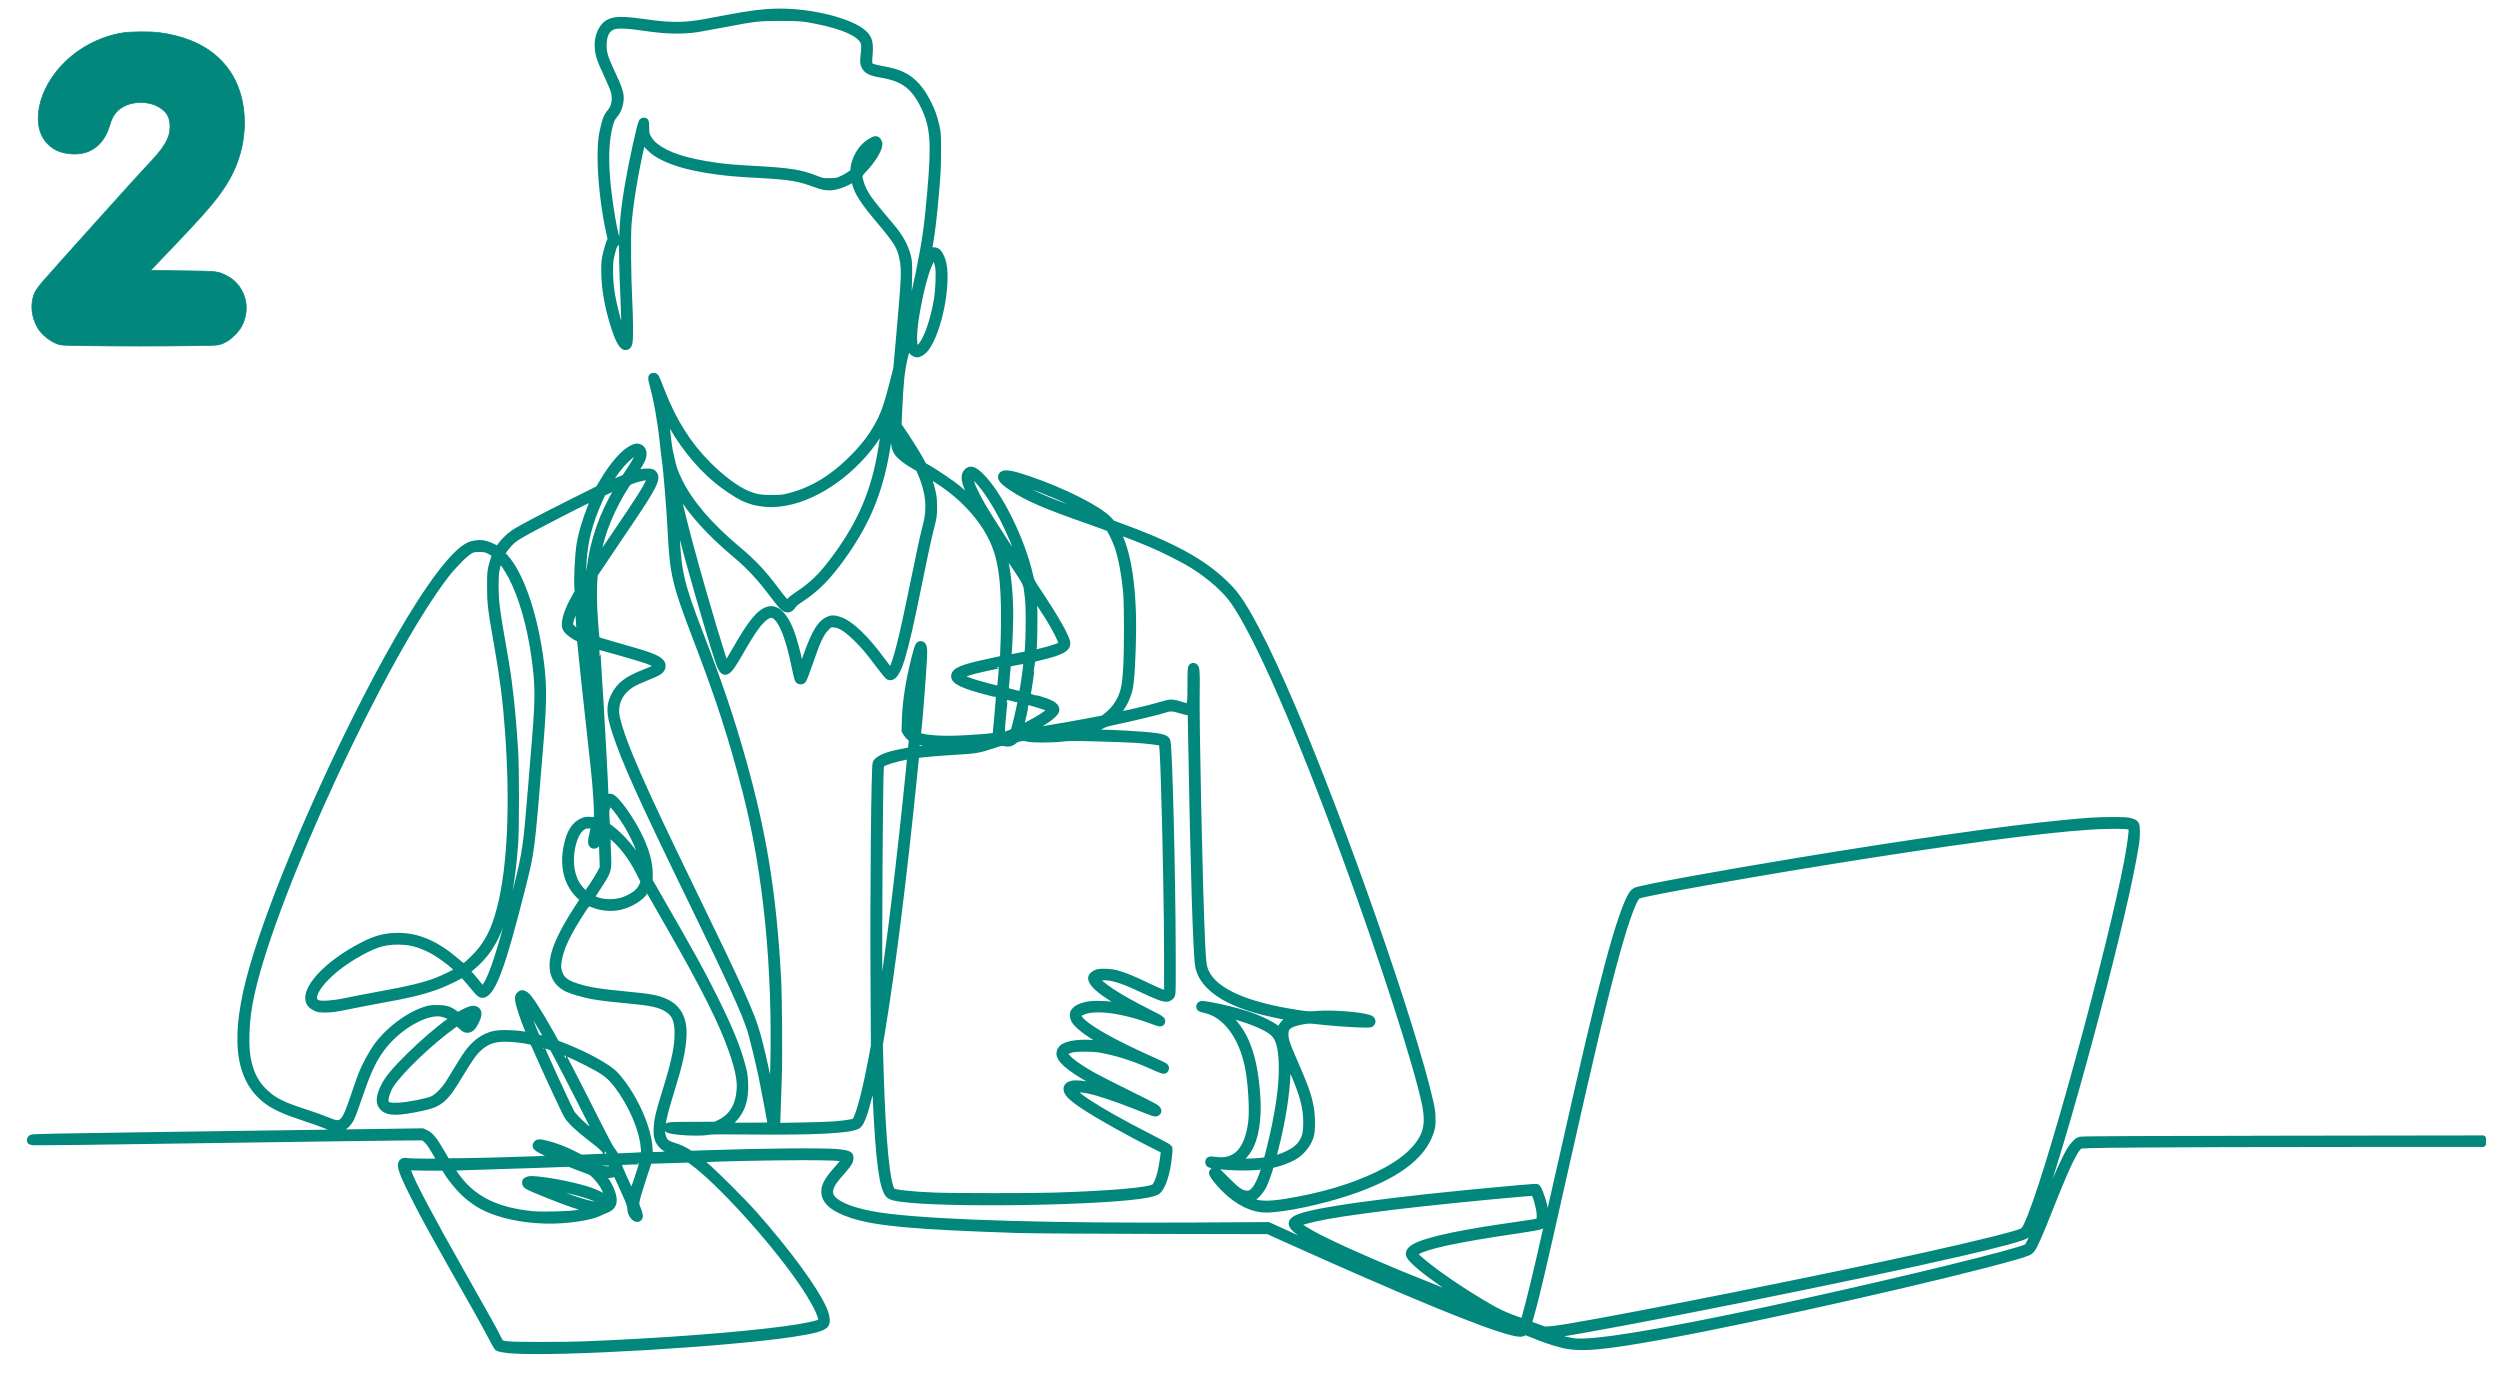 <svg xmlns:inkscape="http://www.inkscape.org/namespaces/inkscape" xmlns:sodipodi="http://sodipodi.sourceforge.net/DTD/sodipodi-0.dtd" xmlns="http://www.w3.org/2000/svg" xmlns:svg="http://www.w3.org/2000/svg" width="396.979mm" height="218.746mm" viewBox="0 0 396.979 218.746" id="svg1" inkscape:version="1.4 (86a8ad7, 2024-10-11)" sodipodi:docname="02_Nurseevaluation_Thick.svg"><defs id="defs1"><rect x="-677.056" y="169.875" width="613.506" height="476.628" id="rect1"></rect></defs><g inkscape:label="Layer 1" inkscape:groupmode="layer" id="layer1"><path style="fill:#01877c;fill-opacity:1;stroke:#01877c;stroke-width:1;stroke-linejoin:round;stroke-opacity:1;stroke-dasharray:none" d="m 81.336,214.416 c -1.235,-0.089 -2.125,-0.252 -2.354,-0.432 -0.086,-0.068 -0.519,-0.833 -0.964,-1.702 -0.444,-0.868 -1.496,-2.793 -2.338,-4.278 -6.865,-12.111 -8.29,-14.69 -9.996,-18.09 -1.219,-2.429 -1.786,-3.725 -1.949,-4.451 -0.188,-0.839 0.159,-1.25 0.908,-1.076 0.376,0.088 5.178,0.143 5.261,0.061 0.06,-0.06 -1.182,-2.21 -1.64,-2.84 -0.19,-0.261 -0.506,-0.597 -0.704,-0.748 l -0.359,-0.274 -2.474,0.01 c -1.361,0.006 -5.59,0.056 -9.4,0.111 -45.296,0.66 -50.286,0.719 -50.426,0.603 -0.215,-0.179 -0.175,-0.479 0.085,-0.638 0.188,-0.115 3.767,-0.189 19.989,-0.414 10.868,-0.151 24.791,-0.346 30.941,-0.433 l 11.181,-0.159 0.563,0.275 c 0.721,0.353 1.247,1.003 2.405,2.976 l 0.885,1.507 2.527,-0.018 c 3.078,-0.022 13.374,-0.33 14.292,-0.429 l 0.662,-0.071 -1.594,-0.773 c -1.731,-0.84 -1.953,-1.035 -1.67,-1.467 0.212,-0.324 0.563,-0.322 1.847,0.012 1.269,0.33 2.812,0.933 4.171,1.629 l 1.064,0.545 2.114,-0.092 c 1.163,-0.051 2.124,-0.094 2.136,-0.097 0.012,-0.002 -0.071,-0.222 -0.185,-0.488 -0.284,-0.666 -0.591,-0.964 -2.638,-2.555 -1.955,-1.52 -3.005,-2.515 -3.603,-3.417 -0.314,-0.473 -3.258,-6.812 -5.068,-10.911 -0.358,-0.811 -0.362,-0.815 -0.86,-0.942 -0.877,-0.223 -2.767,-0.433 -3.892,-0.431 -1.835,0.002 -2.966,0.4 -4.153,1.458 -0.811,0.723 -1.593,1.81 -2.96,4.113 -2.438,4.109 -3.236,4.808 -6.199,5.425 -3.786,0.789 -5.221,0.799 -6.06,0.041 -0.749,-0.676 -0.75,-1.66 -0.005,-3.247 0.644,-1.373 1.704,-2.661 4.243,-5.158 2.064,-2.029 4.546,-4.157 6.28,-5.384 0.267,-0.189 0.47,-0.393 0.45,-0.452 -0.068,-0.207 -1.144,-0.675 -1.803,-0.785 -2.51,-0.416 -6.973,2.205 -9.429,5.536 -1.369,1.857 -2.22,3.684 -3.57,7.665 -0.531,1.567 -1.112,3.125 -1.291,3.463 -0.446,0.843 -1.03,1.408 -1.627,1.576 -0.658,0.184 -1.071,0.108 -2.315,-0.428 -0.587,-0.253 -2.214,-0.834 -3.614,-1.29 -2.894,-0.943 -4.57,-1.699 -5.806,-2.621 -4.715,-3.518 -5.44,-10.226 -2.289,-21.179 3.797,-13.197 14.092,-36.435 23.098,-52.14 4.836,-8.431 8.85,-13.755 11.237,-14.902 0.599,-0.288 1.538,-0.422 2.255,-0.322 0.594,0.082 1.802,0.583 2.136,0.885 0.099,0.09 0.196,0.145 0.214,0.122 0.019,-0.023 0.183,-0.263 0.366,-0.534 0.459,-0.679 1.356,-1.568 2.145,-2.127 0.809,-0.573 4.466,-2.503 9.625,-5.081 l 3.87,-1.933 0.662,-1.117 c 1.584,-2.673 3.312,-4.654 4.614,-5.292 0.599,-0.293 0.743,-0.326 1.06,-0.246 0.814,0.206 1.023,1.132 0.493,2.181 -0.156,0.308 -0.49,0.894 -0.743,1.303 -0.253,0.408 -0.442,0.759 -0.421,0.779 0.021,0.02 0.382,-0.053 0.802,-0.163 0.502,-0.131 0.987,-0.187 1.414,-0.162 0.559,0.032 0.684,0.077 0.891,0.317 0.646,0.751 0.019,2.026 -3.712,7.551 -0.984,1.457 -2.666,3.954 -3.74,5.551 l -1.951,2.903 -0.066,0.866 c -0.111,1.441 -0.076,4.006 0.084,6.213 0.239,3.292 0.233,3.255 0.547,3.377 0.148,0.057 1.484,0.448 2.968,0.868 5.152,1.457 6.261,1.859 6.921,2.503 0.227,0.222 0.311,0.398 0.311,0.652 0,0.748 -0.403,1.04 -2.648,1.92 -0.812,0.318 -1.801,0.779 -2.198,1.024 -1.989,1.229 -2.885,3.228 -2.395,5.342 0.94,4.054 3.857,10.697 12.386,28.214 7.224,14.836 9.038,18.87 9.921,22.057 0.559,2.017 1.145,4.534 1.74,7.467 0.322,1.589 0.61,2.849 0.64,2.801 0.03,-0.049 0.109,-2.219 0.176,-4.824 0.414,-16.132 -1.117,-31.363 -4.443,-44.205 -2.216,-8.555 -4.158,-14.542 -7.832,-24.139 -3.328,-8.692 -3.684,-10.213 -4.023,-17.162 -0.162,-3.326 -0.703,-9.901 -0.916,-11.153 -0.053,-0.308 -0.19,-1.477 -0.305,-2.597 -0.35,-3.415 -0.969,-6.912 -1.674,-9.463 -0.284,-1.03 -0.234,-1.317 0.219,-1.263 0.326,0.039 0.271,-0.066 1.207,2.323 1.936,4.942 4.18,8.507 7.377,11.722 2.203,2.215 4.575,3.977 6.285,4.67 1.357,0.55 2.067,0.67 3.9,0.659 1.528,-0.009 1.787,-0.038 2.852,-0.319 3.72,-0.981 6.991,-3.011 10.239,-6.355 1.919,-1.976 3.173,-3.733 4.223,-5.917 0.663,-1.379 1.066,-2.625 1.885,-5.835 l 0.546,-2.139 0.516,-5.806 c 0.78,-8.767 0.824,-9.889 0.46,-11.674 -0.388,-1.902 -0.87,-2.691 -3.699,-6.049 -2.566,-3.045 -3.447,-4.413 -3.838,-5.958 -0.092,-0.364 -0.183,-0.679 -0.202,-0.699 -0.019,-0.02 -0.171,0.061 -0.337,0.179 -0.566,0.403 -1.801,0.928 -2.564,1.09 -1.089,0.231 -1.867,0.135 -3.325,-0.409 -2.509,-0.937 -3.933,-1.172 -8.69,-1.433 -3.571,-0.196 -5.088,-0.322 -6.926,-0.575 -4.582,-0.631 -7.651,-1.564 -9.676,-2.942 -0.559,-0.38 -1.538,-1.351 -1.846,-1.829 -0.16,-0.248 -0.166,-0.238 -0.377,0.678 -1.002,4.354 -1.809,9.261 -2.063,12.561 -0.137,1.779 -0.073,8.585 0.113,11.917 0.061,1.092 0.118,3.04 0.126,4.329 0.017,2.543 -0.063,3.007 -0.54,3.158 -0.575,0.182 -1.174,-0.773 -1.924,-3.067 -1.01,-3.089 -1.57,-6.223 -1.58,-8.85 -0.006,-1.561 0.021,-1.847 0.278,-2.903 0.156,-0.644 0.386,-1.423 0.511,-1.732 l 0.227,-0.56 -0.229,-1.019 C 95.952,33.349 95.39,28.457 95.388,24.973 c -0.002,-2.268 0.139,-3.524 0.58,-5.172 0.294,-1.1 0.453,-1.434 0.975,-2.06 0.725,-0.868 0.899,-2.192 0.461,-3.496 -0.135,-0.402 -0.611,-1.51 -1.058,-2.462 -0.447,-0.952 -0.906,-2.011 -1.022,-2.352 C 94.678,7.521 94.815,5.756 95.71,4.454 96.624,3.127 97.971,2.914 101.908,3.477 c 3.017,0.431 4.621,0.552 6.333,0.478 1.74,-0.076 2.459,-0.181 6.335,-0.925 5.148,-0.988 7.476,-1.245 10.369,-1.142 4.817,0.17 10.219,1.64 12.111,3.295 0.994,0.87 1.185,1.6 0.984,3.761 -0.048,0.511 -0.056,1.049 -0.02,1.195 0.097,0.385 0.523,0.561 2.037,0.839 1.683,0.309 2.582,0.577 3.438,1.025 1.553,0.812 2.754,2.152 3.83,4.274 0.694,1.368 1.029,2.304 1.37,3.827 0.217,0.968 0.235,1.283 0.232,4.005 -0.002,2.491 -0.055,3.529 -0.333,6.621 -0.374,4.162 -0.539,5.584 -0.892,7.704 -0.323,1.939 -0.325,1.902 0.065,1.574 0.359,-0.302 0.592,-0.327 1.011,-0.111 0.341,0.176 0.834,1.131 1.001,1.935 0.73,3.531 -0.752,10.802 -2.746,13.47 -0.381,0.51 -1.009,0.943 -1.367,0.943 -0.433,0 -0.888,-0.347 -1.126,-0.858 -0.132,-0.284 -0.243,-0.609 -0.245,-0.721 -0.008,-0.437 -0.186,0.142 -0.641,2.088 -0.512,2.191 -0.674,3.712 -0.888,8.352 l -0.111,2.394 1.357,2.037 c 0.746,1.12 1.642,2.564 1.991,3.208 l 0.635,1.171 0.791,0.455 c 1.169,0.672 3.628,2.338 4.559,3.089 0.448,0.361 1.269,1.087 1.825,1.612 0.555,0.525 0.989,0.91 0.962,0.853 -0.026,-0.056 -0.331,-0.681 -0.678,-1.388 -1.014,-2.068 -1.154,-3.047 -0.526,-3.674 0.499,-0.499 1.089,-0.315 2.101,0.654 2.948,2.825 6.617,10.224 7.883,15.897 0.182,0.815 0.28,1.016 1.098,2.241 3.048,4.563 4.795,7.657 4.801,8.505 0.006,0.886 -1.132,1.462 -4.361,2.207 -0.58,0.134 -1.067,0.258 -1.084,0.276 -0.017,0.018 -0.131,0.812 -0.254,1.765 -0.123,0.952 -0.314,2.253 -0.423,2.89 -0.11,0.637 -0.181,1.177 -0.158,1.2 0.023,0.023 0.563,0.181 1.201,0.352 2.417,0.647 3.349,1.158 3.349,1.833 0,0.613 -1.28,1.619 -3.794,2.984 -0.49,0.266 -0.891,0.502 -0.891,0.524 0,0.022 0.126,0.019 0.28,-0.007 0.154,-0.026 1.701,-0.281 3.438,-0.566 1.737,-0.285 4.345,-0.746 5.796,-1.023 l 2.638,-0.505 0.642,-0.511 c 1.033,-0.822 1.875,-1.977 2.34,-3.21 0.379,-1.004 0.518,-1.86 0.67,-4.115 0.177,-2.64 0.18,-10.281 0.005,-12.172 -0.264,-2.845 -0.705,-5.247 -1.309,-7.13 -0.31,-0.966 -1.183,-2.807 -1.436,-3.026 -0.098,-0.085 -1.461,-0.602 -3.03,-1.148 -7.084,-2.468 -9.958,-3.708 -12.434,-5.364 -1.537,-1.028 -1.967,-1.623 -1.486,-2.057 0.405,-0.366 1.559,-0.164 4.193,0.734 5.479,1.869 11.037,4.667 12.681,6.384 l 0.611,0.639 2.383,0.885 c 8.14,3.024 12.917,5.815 16.421,9.595 2.216,2.39 5.43,8.537 9.764,18.669 8.066,18.86 19.079,50.382 21.869,62.589 0.316,1.384 0.373,1.814 0.374,2.852 0.002,1.106 -0.029,1.311 -0.318,2.154 -1.327,3.874 -5.531,6.951 -12.858,9.412 -4.531,1.522 -10.45,2.764 -13.19,2.769 -2.222,0.004 -4.504,-1.116 -6.684,-3.28 -1.007,-1 -1.923,-2.198 -1.923,-2.516 0,-0.228 0.386,-0.545 0.583,-0.48 0.099,0.033 0.822,0.712 1.607,1.509 1.7,1.728 2.369,2.21 3.156,2.275 0.442,0.037 0.621,0.002 0.914,-0.179 0.639,-0.395 1.255,-1.485 1.835,-3.243 0.153,-0.466 0.26,-0.866 0.236,-0.89 -0.024,-0.024 -0.785,0.011 -1.692,0.077 -2.242,0.163 -6.421,-0.098 -7.071,-0.443 -0.235,-0.124 -0.229,-0.562 0.011,-0.69 0.126,-0.067 0.423,-0.064 0.891,0.008 3.251,0.508 5.166,-1.482 5.752,-5.974 0.253,-1.942 -0.003,-6.269 -0.527,-8.862 -0.991,-4.914 -3.673,-8.399 -6.94,-9.019 -0.284,-0.054 -0.578,-0.149 -0.654,-0.212 -0.186,-0.154 -0.173,-0.442 0.026,-0.607 0.137,-0.114 0.387,-0.098 1.553,0.101 1.691,0.288 4.46,0.977 5.964,1.483 2.179,0.734 4.352,1.84 4.846,2.468 0.243,0.308 0.233,0.315 0.398,-0.26 0.153,-0.533 0.839,-1.258 1.372,-1.45 0.405,-0.147 0.49,-0.297 0.166,-0.297 -0.417,0 -3.826,-0.738 -5.189,-1.123 -3.613,-1.021 -6.092,-2.28 -7.695,-3.906 -0.946,-0.96 -1.5,-1.946 -1.724,-3.069 -0.345,-1.726 -0.76,-15.099 -1.135,-36.532 l -0.069,-3.938 -0.326,0.053 c -0.21,0.034 -0.677,-0.06 -1.312,-0.263 -1.103,-0.353 -1.665,-0.391 -2.321,-0.156 -0.71,0.254 -4.609,1.208 -7.242,1.771 -2.096,0.448 -2.501,0.567 -3.056,0.892 -0.352,0.206 -0.926,0.496 -1.276,0.644 -0.35,0.148 -0.667,0.299 -0.705,0.336 -0.037,0.037 0.387,0.068 0.943,0.068 2.693,5.9e-4 8.237,0.322 9.82,0.57 1.19,0.186 1.644,0.393 1.748,0.798 0.304,1.174 0.803,21.242 0.832,33.463 0.016,6.664 0.015,6.711 -0.197,6.997 -0.124,0.167 -0.37,0.328 -0.587,0.383 -0.511,0.13 -1.566,-0.249 -4.205,-1.508 -3.177,-1.516 -5.057,-2.056 -6.406,-1.84 -0.326,0.052 -0.611,0.152 -0.634,0.221 -0.072,0.22 1.001,1.156 2.318,2.022 1.544,1.016 3.373,2.041 6.012,3.371 1.686,0.849 1.989,1.037 2.019,1.249 0.066,0.466 -0.226,0.538 -0.989,0.245 -5.265,-2.022 -10.028,-2.616 -11.956,-1.49 -0.428,0.25 -0.46,0.466 -0.137,0.931 0.929,1.341 5.171,3.76 11.671,6.654 0.868,0.386 1.681,0.77 1.808,0.853 0.372,0.244 0.242,0.757 -0.192,0.757 -0.098,0 -0.736,-0.255 -1.419,-0.568 -2.708,-1.239 -5.272,-2.111 -7.678,-2.612 -1.352,-0.281 -1.736,-0.32 -3.264,-0.326 -1.409,-0.006 -1.845,0.027 -2.343,0.18 -0.336,0.103 -0.668,0.235 -0.738,0.293 -0.638,0.525 0.968,1.93 4.405,3.856 0.728,0.408 3.127,1.628 5.331,2.711 2.204,1.083 4.209,2.108 4.456,2.278 0.501,0.345 0.589,0.673 0.238,0.891 -0.265,0.166 -0.254,0.169 -3.471,-1.108 -2.852,-1.132 -5.769,-2.11 -7.267,-2.436 -1.054,-0.229 -2.514,-0.322 -2.664,-0.17 -0.132,0.135 1.006,1.114 2.253,1.938 2.336,1.544 5.637,3.399 10.205,5.734 1.577,0.806 2.888,1.521 2.912,1.589 0.024,0.068 0.008,0.525 -0.037,1.016 -0.283,3.116 -1.114,5.559 -2.046,6.015 -0.207,0.101 -0.806,0.271 -1.331,0.376 -6.168,1.241 -32.188,1.67 -39.288,0.648 -1.491,-0.215 -1.843,-0.388 -2.175,-1.07 -0.48,-0.985 -0.807,-2.678 -1.13,-5.843 -0.285,-2.789 -0.667,-9.551 -0.667,-11.802 0,-0.589 -0.04,-1.095 -0.089,-1.125 -0.049,-0.03 -0.143,0.231 -0.21,0.58 -0.222,1.165 -1.004,4.289 -1.332,5.32 -0.5,1.571 -0.847,2.236 -1.271,2.438 -1.393,0.661 -6.951,0.936 -16.864,0.834 -4.657,-0.048 -6.318,-0.033 -6.773,0.06 -1.448,0.297 -6.139,0.008 -6.435,-0.396 -0.159,-0.217 -0.159,-0.257 0.006,-0.482 0.123,-0.169 0.408,-0.183 3.845,-0.198 l 3.712,-0.016 0.792,-0.387 c 1.863,-0.911 2.916,-2.685 3.09,-5.211 0.105,-1.516 -0.243,-3.273 -1.193,-6.026 -1.573,-4.559 -4.43,-10.257 -10.054,-20.053 -1.319,-2.297 -2.623,-4.577 -2.897,-5.067 -0.275,-0.49 -0.514,-0.891 -0.532,-0.891 -0.018,0 -0.151,0.202 -0.296,0.449 -0.612,1.044 -2.267,2.105 -3.926,2.518 -1.27,0.316 -2.775,0.24 -4.03,-0.205 -0.504,-0.179 -0.99,-0.35 -1.079,-0.38 -0.121,-0.041 -0.398,0.306 -1.081,1.353 -2.343,3.593 -3.446,5.964 -3.711,7.975 -0.097,0.74 -0.089,0.967 0.056,1.531 0.311,1.211 1.051,1.86 2.726,2.39 2.036,0.645 3.669,0.915 8.03,1.328 3.904,0.37 5.014,0.583 6.31,1.21 1.952,0.944 2.85,2.718 2.716,5.363 -0.112,2.217 -0.591,4.386 -1.898,8.608 -1.565,5.051 -1.796,6.546 -1.203,7.772 0.265,0.548 0.585,0.747 1.816,1.131 0.547,0.171 1.286,0.499 1.7,0.755 l 0.733,0.453 2.578,-0.089 c 8.679,-0.299 18.013,-0.388 20.537,-0.196 1.303,0.1 2.01,0.273 2.177,0.536 0.129,0.203 0.092,0.681 -0.081,1.046 -0.089,0.188 -0.467,0.693 -0.84,1.122 -1.427,1.642 -1.661,1.945 -1.955,2.53 -0.501,0.998 -0.373,1.759 0.407,2.427 1.404,1.202 4.377,2.105 8.611,2.615 8.54,1.029 26.347,1.533 49.297,1.395 l 11,-0.066 2.037,0.927 c 13.142,5.982 26.709,11.746 32.899,13.978 1.965,0.709 4.102,1.351 4.193,1.26 0.134,-0.134 -2.624,-1.368 -5.721,-2.56 -10.705,-4.123 -19.836,-7.972 -24.802,-10.456 -2.756,-1.379 -3.945,-2.1 -4.529,-2.747 -1.118,-1.237 0.395,-1.929 6.414,-2.932 4.812,-0.802 12.181,-1.697 21.44,-2.604 6.343,-0.621 10.512,-0.979 10.703,-0.919 0.116,0.037 0.3,0.358 0.494,0.86 1.117,2.896 1.164,4.727 0.138,5.327 -0.212,0.124 -1.485,0.352 -4.115,0.738 -9.421,1.38 -14.323,2.45 -15.688,3.422 -0.372,0.265 -0.304,0.375 0.83,1.348 2.415,2.075 6.835,5.071 11,7.457 1.118,0.64 2.099,1.103 3.361,1.585 0.98,0.374 1.813,0.651 1.85,0.615 0.186,-0.181 1.333,-4.673 2.626,-10.278 0.339,-1.471 1.692,-7.452 3.005,-13.292 4.287,-19.057 5.948,-26.108 7.758,-32.923 1.616,-6.087 3.026,-10.218 3.911,-11.462 0.119,-0.168 0.353,-0.375 0.518,-0.461 0.727,-0.376 12.683,-2.568 25.809,-4.733 18.027,-2.973 33.344,-5.149 42.219,-5.999 4.008,-0.384 5.262,-0.46 7.639,-0.463 1.986,-0.002 2.49,0.027 2.961,0.173 0.891,0.276 0.961,0.405 0.953,1.745 -0.007,1.172 -0.052,1.509 -0.57,4.343 -2.235,12.223 -11.065,44.973 -15.077,55.918 -0.654,1.783 -1.432,3.388 -1.772,3.656 -0.579,0.456 -4.035,1.402 -10.787,2.954 -17.531,4.029 -54.513,11.441 -64.728,12.974 l -0.255,0.038 0.306,0.128 c 0.507,0.213 2.591,0.705 3.514,0.83 2.897,0.392 13.442,-1.325 30.454,-4.958 15.509,-3.312 34.982,-7.946 40.269,-9.585 1.109,-0.344 1.227,-0.405 1.44,-0.741 0.338,-0.536 1.219,-2.571 2.292,-5.297 1.861,-4.726 2.478,-6.191 3.412,-8.098 0.773,-1.579 1.058,-2.055 1.543,-2.582 0.481,-0.522 0.684,-0.666 1.054,-0.751 0.308,-0.071 10.87,-0.12 32.16,-0.15 l 31.702,-0.045 v 0.415 0.415 l -22.23,0.006 c -12.226,0.003 -26.57,0.042 -31.875,0.086 -8.585,0.071 -9.673,0.098 -9.894,0.243 -0.834,0.547 -2.165,3.377 -5.16,10.97 -1.208,3.062 -1.979,4.797 -2.405,5.414 -0.314,0.454 -0.738,0.645 -2.636,1.19 -10.753,3.086 -40.853,9.89 -55.714,12.593 -10.012,1.821 -13.442,2.114 -16.297,1.391 -1.501,-0.38 -2.858,-0.838 -4.553,-1.536 -1.224,-0.504 -1.306,-0.524 -1.525,-0.371 -0.305,0.214 -0.771,0.203 -1.789,-0.041 -4.333,-1.039 -16.511,-6.048 -35.755,-14.708 l -3.083,-1.388 -18.153,-0.036 c -10.319,-0.02 -19.648,-0.085 -21.616,-0.149 -16.102,-0.527 -22.276,-1.075 -26.161,-2.321 -3.05,-0.979 -4.501,-2.194 -4.488,-3.757 0.008,-1.026 0.551,-1.96 2.206,-3.798 0.78,-0.866 1.075,-1.296 0.966,-1.405 -0.191,-0.191 -2.24,-0.276 -6.644,-0.278 -4.71,-0.002 -14.129,0.193 -15.765,0.326 l -0.793,0.064 1.047,0.865 c 1.335,1.103 6.061,5.813 7.768,7.741 5.332,6.024 9.705,11.983 11.078,15.093 0.492,1.116 0.62,2.053 0.337,2.484 -0.37,0.565 -1.894,0.99 -5.403,1.51 -10.684,1.582 -37.056,3.129 -44.374,2.603 z m 11.119,-0.911 c 11.921,-0.453 24.631,-1.403 32.084,-2.399 3.185,-0.425 5.567,-0.929 5.817,-1.231 0.423,-0.51 -1.021,-3.373 -3.439,-6.818 -4.692,-6.685 -12.898,-15.656 -17.01,-18.597 l -0.493,-0.353 -3.183,0.098 -3.183,0.098 -0.916,2.776 c -0.504,1.527 -0.97,3.09 -1.036,3.474 -0.113,0.661 -0.105,0.734 0.144,1.359 0.365,0.914 0.416,1.169 0.284,1.415 -0.164,0.307 -0.548,0.267 -0.887,-0.092 -0.359,-0.381 -0.526,-0.83 -0.536,-1.442 -0.006,-0.36 -0.188,-0.875 -0.758,-2.139 -1.582,-3.512 -1.505,-3.366 -1.738,-3.295 -0.667,0.205 -1.078,0.26 -1.509,0.201 -0.266,-0.037 -0.484,-0.04 -0.484,-0.006 0,0.033 0.208,0.343 0.463,0.689 0.926,1.257 1.491,2.822 1.33,3.68 -0.1,0.534 -0.495,0.945 -1.137,1.186 -0.307,0.115 -0.775,0.318 -1.04,0.452 -1.105,0.558 -3.409,1.007 -6.084,1.185 -3.423,0.227 -7.161,-0.205 -10.085,-1.167 -2.004,-0.659 -3.321,-1.385 -4.846,-2.669 -1.146,-0.965 -2.602,-2.703 -3.385,-4.038 l -0.28,-0.479 -2.313,-5.9e-4 c -1.272,-5.8e-4 -2.623,-0.03 -3.001,-0.066 l -0.689,-0.065 0.279,0.804 c 0.618,1.784 3.423,7.091 8.313,15.726 4.446,7.852 5.257,9.308 5.798,10.404 0.597,1.212 0.535,1.168 1.851,1.307 1.077,0.114 8.701,0.115 11.67,0.002 z M 249.005,210.707 c 10.74,-1.804 41.201,-7.896 56.784,-11.358 8.586,-1.907 14.459,-3.371 15.326,-3.82 0.395,-0.204 0.681,-0.719 1.37,-2.468 3.926,-9.967 14.164,-48.174 15.728,-58.697 0.332,-2.236 0.366,-2.793 0.179,-2.98 -0.25,-0.25 -1.302,-0.314 -4.084,-0.247 -6.14,0.147 -19.002,1.736 -37.737,4.662 -16.038,2.505 -35.829,6.001 -36.513,6.448 -0.617,0.404 -1.817,3.642 -3.251,8.77 -1.92,6.868 -3.825,14.871 -8.618,36.209 -3.224,14.355 -4.328,19.052 -5.127,21.817 l -0.344,1.191 1.132,0.399 c 0.622,0.219 1.2,0.428 1.284,0.463 0.281,0.118 1.699,-0.025 3.871,-0.39 z m -16.149,-4.317 c -0.053,-0.048 -0.903,-0.618 -1.888,-1.267 -3.105,-2.045 -5.551,-3.905 -6.647,-5.054 -0.698,-0.732 -0.763,-1.111 -0.277,-1.63 1.054,-1.128 5.909,-2.32 14.771,-3.626 1.711,-0.252 3.631,-0.535 4.266,-0.628 1.456,-0.214 1.494,-0.255 1.415,-1.537 -0.06,-0.968 -0.698,-3.152 -0.95,-3.248 -0.229,-0.088 -11.85,1.015 -18.477,1.753 -5.813,0.648 -11.44,1.407 -14.361,1.939 -2.383,0.434 -4.685,1.059 -4.685,1.272 0,0.129 0.902,0.745 2.088,1.426 2.288,1.313 7.534,3.708 14.158,6.463 2.125,0.884 10.497,4.225 10.587,4.225 0.061,0 0.062,-0.032 0,-0.088 z M 91.294,192.686 c 1.322,-0.198 2.485,-0.463 2.485,-0.566 0,-0.044 -0.18,-0.11 -0.401,-0.145 -0.789,-0.126 -3.599,-1.103 -6.305,-2.193 -3.414,-1.374 -3.621,-1.483 -3.664,-1.924 -0.029,-0.3 0.006,-0.348 0.356,-0.496 0.342,-0.144 0.54,-0.149 1.646,-0.043 2.475,0.238 6.338,1.049 8.337,1.75 1.177,0.413 2.215,0.962 2.533,1.34 0.141,0.167 0.281,0.28 0.311,0.249 0.098,-0.098 -0.253,-1.273 -0.562,-1.886 -0.365,-0.722 -0.878,-1.419 -1.57,-2.132 -0.408,-0.42 -0.66,-0.58 -1.185,-0.754 -0.367,-0.121 -1.165,-0.42 -1.774,-0.664 l -1.107,-0.444 -5.87,0.204 c -3.229,0.112 -7.444,0.247 -9.368,0.299 -1.924,0.052 -3.521,0.117 -3.549,0.145 -0.067,0.067 0.63,1.088 1.387,2.028 2.536,3.153 6.147,4.829 11.567,5.369 1.32,0.131 5.503,0.045 6.733,-0.139 z m 4.39,-1.454 c 0.206,-0.536 -2.017,-1.46 -5.317,-2.21 -2.154,-0.489 -4.866,-0.903 -4.533,-0.691 0.084,0.053 1.024,0.449 2.088,0.879 4.25,1.718 7.548,2.577 7.762,2.021 z m 108.505,-0.381 c 5.571,-0.884 10.598,-2.373 14.616,-4.329 2.258,-1.099 4.043,-2.277 5.24,-3.458 2.403,-2.37 2.956,-4.289 2.241,-7.778 -1.246,-6.084 -6.791,-23.27 -12.709,-39.394 -7.283,-19.842 -13.663,-34.452 -17.566,-40.224 -1.301,-1.924 -3.786,-4.147 -6.608,-5.912 -1.462,-0.914 -4.582,-2.492 -6.706,-3.39 -2.155,-0.912 -5.179,-2.061 -5.246,-1.994 -0.027,0.027 0.067,0.289 0.208,0.582 1.698,3.52 2.469,9.76 2.192,17.739 -0.143,4.126 -0.266,5.737 -0.518,6.799 -0.326,1.376 -1.072,2.822 -1.916,3.711 -0.198,0.209 -0.338,0.403 -0.31,0.431 0.028,0.028 1.171,-0.2 2.54,-0.507 2.16,-0.484 3.403,-0.802 5.646,-1.443 0.62,-0.177 1.253,-0.113 2.227,0.228 0.391,0.137 0.837,0.249 0.991,0.249 0.485,0 0.55,-0.405 0.55,-3.433 0,-2.384 0.019,-2.688 0.174,-2.845 0.142,-0.143 0.221,-0.154 0.424,-0.062 0.221,0.101 0.257,0.2 0.321,0.885 0.04,0.424 0.05,1.676 0.024,2.782 -0.114,4.734 0.454,31.549 0.845,39.901 0.167,3.565 0.244,4.155 0.657,5.026 1.442,3.04 6.44,5.245 14.681,6.476 1.47,0.22 1.767,0.235 2.801,0.142 2.755,-0.248 8.145,0.241 8.756,0.793 0.24,0.217 0.246,0.482 0.018,0.711 -0.158,0.158 -0.356,0.169 -1.961,0.112 -1.871,-0.066 -4.725,-0.286 -6.75,-0.519 -1.018,-0.117 -1.321,-0.117 -2.037,0.006 -2.24,0.383 -2.928,0.866 -2.929,2.059 0,0.807 0.242,1.61 1.037,3.426 2.132,4.874 2.624,6.229 2.998,8.251 0.231,1.253 0.258,3.509 0.051,4.329 -0.345,1.366 -1.375,2.706 -2.675,3.479 -0.742,0.441 -2.248,1.013 -3.168,1.202 -0.335,0.069 -0.586,0.175 -0.586,0.247 0,0.266 -0.735,2.378 -1.069,3.074 -0.546,1.136 -1.619,2.183 -2.237,2.183 -0.297,0 -0.156,0.182 0.276,0.356 1.295,0.522 2.707,0.55 5.475,0.111 z m -36.82,-0.976 c 8.979,-0.28 15.011,-0.803 15.906,-1.379 0.305,-0.196 0.722,-1.122 1.002,-2.225 0.214,-0.844 0.617,-3.508 0.541,-3.576 -0.017,-0.016 -0.467,-0.245 -0.999,-0.511 -4.36,-2.174 -9.366,-4.972 -11.776,-6.581 -1.995,-1.332 -2.733,-2.093 -2.668,-2.751 0.101,-1.021 1.961,-1.068 5.264,-0.131 0.693,0.196 1.275,0.342 1.293,0.324 0.018,-0.018 -0.612,-0.374 -1.402,-0.791 -3.982,-2.101 -6.051,-3.673 -6.254,-4.752 -0.089,-0.473 0.154,-0.989 0.594,-1.26 1.13,-0.698 3.821,-0.85 6.382,-0.362 0.396,0.075 0.699,0.103 0.674,0.062 -0.025,-0.041 -0.513,-0.337 -1.083,-0.657 -2.236,-1.254 -3.858,-2.519 -4.273,-3.333 -0.108,-0.212 -0.196,-0.567 -0.196,-0.789 0,-0.78 0.895,-1.37 2.502,-1.65 1.206,-0.21 4.5,0.002 5.635,0.362 0.445,0.141 0.185,-0.113 -0.518,-0.506 -0.4,-0.224 -1.276,-0.765 -1.945,-1.201 -2.063,-1.345 -3.015,-2.44 -2.7,-3.103 0.074,-0.157 0.331,-0.379 0.587,-0.508 0.377,-0.19 0.62,-0.229 1.426,-0.228 1.687,0.001 3.065,0.438 6.431,2.039 2.335,1.11 2.856,1.322 3.253,1.322 h 0.302 v -5.526 c 0,-6.973 -0.225,-19.226 -0.516,-28.239 -0.135,-4.186 -0.234,-5.833 -0.357,-5.956 -0.125,-0.125 -2.147,-0.377 -4.066,-0.507 -0.84,-0.057 -3.548,-0.158 -6.018,-0.225 -3.812,-0.104 -4.673,-0.1 -5.704,0.024 -1.604,0.193 -4.934,0.196 -5.509,0.005 -0.659,-0.219 -1.715,-0.032 -2.157,0.38 -0.403,0.376 -0.898,0.488 -1.525,0.345 -0.424,-0.097 -0.575,-0.068 -1.813,0.346 -2.168,0.725 -2.849,0.843 -5.794,1.009 -2.474,0.139 -5.404,0.386 -6.117,0.515 l -0.311,0.056 -0.382,3.787 c -1.554,15.387 -3.366,29.879 -4.918,39.334 l -0.468,2.852 0.118,4.023 c 0.334,11.367 1.01,18.269 1.882,19.22 0.26,0.283 3.028,0.587 6.682,0.734 2.923,0.117 15.346,0.123 18.996,0.009 z m -66.098,-2.864 c 0.47,-1.416 0.835,-2.593 0.812,-2.616 -0.023,-0.023 -0.915,-0.008 -1.982,0.033 l -1.941,0.074 0.067,0.417 c 0.037,0.229 0.409,1.152 0.826,2.05 0.418,0.898 0.869,1.88 1.003,2.183 0.134,0.303 0.27,0.524 0.302,0.492 0.032,-0.032 0.443,-1.217 0.912,-2.633 z m -4.079,-1.453 c 0.189,-0.138 0.189,-0.151 0.004,-0.56 l -0.189,-0.419 -1.13,0.011 c -0.622,0.006 -1.405,0.041 -1.742,0.076 l -0.611,0.065 0.387,0.296 c 0.696,0.532 2.811,0.874 3.281,0.53 z m 102.901,-1.191 c 0.544,-0.061 1.007,-0.129 1.03,-0.151 0.097,-0.097 0.96,-3.623 1.333,-5.443 0.828,-4.04 1.184,-7.26 1.094,-9.913 -0.085,-2.535 -0.463,-3.931 -1.286,-4.752 -0.815,-0.813 -3.079,-1.843 -5.697,-2.593 -2.104,-0.602 -2.031,-0.626 -1.085,0.362 1.605,1.677 2.59,3.566 3.302,6.33 0.602,2.337 1,6.208 0.883,8.583 -0.169,3.448 -0.928,5.63 -2.454,7.058 l -0.671,0.628 h 1.281 c 0.705,0 1.726,-0.05 2.27,-0.11 z m 4.452,-1.161 c 1.075,-0.524 1.807,-1.139 2.262,-1.899 0.478,-0.8 0.641,-1.56 0.641,-2.995 0,-2.466 -0.566,-4.591 -2.216,-8.323 -0.365,-0.826 -0.692,-1.502 -0.726,-1.502 -0.034,5.9e-4 -0.072,0.722 -0.084,1.604 -0.044,3.221 -0.781,7.953 -1.918,12.324 -0.193,0.743 -0.351,1.416 -0.351,1.496 0,0.218 1.259,-0.153 2.394,-0.705 z m -103.163,0.292 c 0.998,-0.067 0.991,-0.054 0.845,-1.464 -0.295,-2.854 -1.903,-6.594 -4.101,-9.541 -0.995,-1.334 -1.754,-2.013 -3.143,-2.809 -1.874,-1.075 -5.813,-2.94 -5.94,-2.813 -0.02,0.02 0.65,1.342 1.488,2.939 0.838,1.596 2.573,4.999 3.855,7.562 1.282,2.563 2.486,4.854 2.677,5.093 0.191,0.238 0.449,0.604 0.574,0.812 l 0.227,0.378 1.343,-0.051 c 0.739,-0.028 1.717,-0.076 2.174,-0.107 z m 5.838,-0.206 c 0.704,-0.054 0.742,-0.068 0.507,-0.191 -0.14,-0.073 -0.548,-0.209 -0.908,-0.303 -0.905,-0.234 -1.338,-0.477 -1.81,-1.013 -0.613,-0.696 -0.783,-1.356 -0.708,-2.747 0.071,-1.316 0.326,-2.38 1.394,-5.816 1.503,-4.834 1.998,-7.302 1.913,-9.547 -0.069,-1.815 -0.494,-2.712 -1.636,-3.45 -1.166,-0.753 -2.544,-1.053 -6.49,-1.413 -2.563,-0.234 -4.343,-0.451 -5.511,-0.672 -1.308,-0.248 -3.304,-0.831 -3.93,-1.148 -2.328,-1.178 -2.873,-3.454 -1.613,-6.737 0.658,-1.714 1.96,-4.086 3.534,-6.438 0.327,-0.488 0.594,-0.924 0.594,-0.968 0,-0.044 -0.252,-0.324 -0.559,-0.621 -2.082,-2.01 -2.733,-5.008 -1.844,-8.499 0.441,-1.732 1.18,-2.807 2.274,-3.308 0.503,-0.23 0.656,-0.252 1.41,-0.205 0.843,0.053 0.847,0.052 0.939,-0.216 0.121,-0.353 -0.016,-3.329 -0.284,-6.176 -0.116,-1.232 -0.574,-5.495 -1.016,-9.472 -0.443,-3.977 -0.926,-8.492 -1.074,-10.033 -0.148,-1.541 -0.276,-2.804 -0.286,-2.808 -0.999,-0.446 -1.911,-1.11 -2.218,-1.613 -0.496,-0.813 0.019,-2.672 1.428,-5.152 l 0.434,-0.763 -0.066,-0.866 c -0.083,-1.087 0.093,-4.789 0.297,-6.237 0.262,-1.868 0.906,-4.122 1.845,-6.463 0.306,-0.764 0.536,-1.409 0.511,-1.435 -0.073,-0.074 -2.844,1.299 -7.239,3.586 -4.367,2.273 -5.175,2.745 -5.978,3.496 -0.478,0.447 -1.406,1.636 -1.406,1.802 0,0.04 0.233,0.332 0.517,0.649 2.326,2.596 4.379,8.341 5.428,15.193 0.682,4.458 0.71,7.254 0.138,14.209 -1.492,18.154 -1.34,16.974 -3.075,23.834 -2.841,11.235 -4.399,15.539 -5.842,16.137 -0.46,0.191 -0.747,-0.002 -1.631,-1.093 -0.45,-0.556 -1.046,-1.258 -1.324,-1.56 l -0.505,-0.549 -0.393,0.237 c -0.861,0.519 -2.902,1.45 -4.025,1.836 -2.245,0.772 -4.149,1.223 -8.437,1.996 -1.429,0.258 -3.743,0.703 -5.144,0.991 -2.109,0.433 -2.739,0.524 -3.667,0.531 -1.004,0.007 -1.18,-0.019 -1.69,-0.257 -0.329,-0.154 -0.669,-0.406 -0.806,-0.597 -1.43,-2.008 2.496,-6.37 8.448,-9.387 2.042,-1.035 3.507,-1.409 5.52,-1.409 3.123,0 5.998,1.238 9.168,3.947 1.335,1.141 1.15,1.157 2.601,-0.216 2.238,-2.119 3.482,-4.436 4.453,-8.298 1.643,-6.535 2.078,-16.499 1.226,-28.077 -0.357,-4.861 -0.811,-8.412 -1.763,-13.801 -0.977,-5.531 -1.073,-6.33 -1.078,-8.963 -0.005,-2.424 0.047,-2.849 0.526,-4.321 l 0.262,-0.807 -0.244,-0.201 C 78.254,87.776 77.892,87.566 77.584,87.42 c -0.476,-0.225 -0.698,-0.265 -1.477,-0.263 -0.82,0.002 -0.976,0.034 -1.477,0.303 -0.754,0.406 -2.664,2.329 -3.857,3.884 -9.897,12.896 -27.244,50.226 -30.815,66.313 -0.556,2.504 -0.782,4.232 -0.845,6.452 -0.064,2.246 0.049,3.552 0.433,4.984 0.495,1.85 1.269,3.172 2.568,4.39 1.433,1.343 2.756,2 6.374,3.165 1.242,0.4 2.779,0.95 3.417,1.223 2.442,1.044 2.738,0.773 4.339,-3.977 0.464,-1.377 0.991,-2.871 1.17,-3.319 0.52,-1.302 1.583,-3.281 2.324,-4.329 1.792,-2.534 4.847,-4.887 7.56,-5.823 0.876,-0.302 1.078,-0.334 2.139,-0.332 1.313,0.002 1.868,0.164 2.772,0.813 l 0.481,0.346 0.772,-0.416 c 1.035,-0.558 1.588,-0.72 1.986,-0.581 0.644,0.225 0.674,0.85 0.096,2.006 -0.459,0.916 -0.811,1.238 -1.355,1.238 -0.296,0 -0.47,-0.101 -0.976,-0.57 l -0.616,-0.57 -0.638,0.456 c -3.654,2.615 -8.486,7.24 -9.941,9.517 -0.434,0.679 -0.826,1.789 -0.829,2.345 -0.004,0.826 0.453,1.009 2.28,0.91 1.446,-0.078 4.497,-0.692 5.255,-1.058 0.697,-0.336 1.731,-1.356 2.406,-2.373 0.279,-0.42 1.003,-1.598 1.61,-2.617 0.606,-1.019 1.392,-2.215 1.745,-2.657 1.122,-1.402 2.346,-2.25 3.813,-2.639 0.89,-0.237 3.114,-0.229 4.664,0.016 0.633,0.1 1.167,0.165 1.187,0.144 0.02,-0.021 -0.142,-0.469 -0.362,-0.995 -0.694,-1.664 -1.425,-3.907 -1.486,-4.56 -0.055,-0.582 -0.039,-0.647 0.211,-0.898 0.286,-0.286 0.489,-0.284 0.959,0.013 0.537,0.339 2.053,2.675 4.013,6.184 l 0.846,1.514 1.222,0.48 c 3.634,1.426 7.09,3.344 8.184,4.54 2.815,3.08 5.198,8.253 5.385,11.688 l 0.06,1.097 1.64,-0.057 c 0.902,-0.031 1.982,-0.083 2.401,-0.115 z m -12.321,-2.953 c 0,-0.118 -4.83,-9.624 -6.011,-11.83 l -1.16,-2.167 -0.965,-0.302 c -0.531,-0.166 -0.983,-0.284 -1.005,-0.262 -0.089,0.088 4.631,10.398 5.034,10.996 0.444,0.659 1.819,1.99 2.936,2.841 0.978,0.746 1.171,0.865 1.171,0.723 z m 27.501,-1.684 c 0,-0.227 -0.933,-5.238 -1.388,-7.453 -0.464,-2.261 -1.503,-6.544 -1.857,-7.655 -0.883,-2.772 -3.09,-7.63 -8.725,-19.2 -8.637,-17.734 -11.195,-23.391 -12.76,-28.216 -0.913,-2.814 -0.942,-4.078 -0.133,-5.682 0.857,-1.698 2.061,-2.603 4.95,-3.721 1.276,-0.494 1.884,-0.809 1.884,-0.977 0,-0.163 -0.805,-0.578 -1.782,-0.92 -1.235,-0.432 -7.701,-2.266 -7.765,-2.203 -0.028,0.028 0.07,1.898 0.217,4.155 0.43,6.601 1.08,18.408 1.08,19.618 v 0.451 l 0.251,-0.165 c 0.138,-0.09 0.378,-0.164 0.534,-0.164 0.814,0 3.505,3.783 4.891,6.875 0.912,2.035 1.352,3.794 1.352,5.41 v 1.068 l 1.591,2.77 c 5.454,9.5 6.541,11.471 8.683,15.757 2.396,4.793 3.693,7.96 4.465,10.898 0.3,1.144 0.369,1.607 0.412,2.759 0.106,2.887 -0.645,4.773 -2.521,6.329 l -0.458,0.38 3.539,0.002 c 2.639,0.002 3.539,-0.028 3.539,-0.117 z m 9.982,-0.083 c 1.409,-0.115 2.504,-0.263 3.072,-0.414 0.34,-0.091 0.4,-0.164 0.681,-0.839 0.616,-1.479 1.457,-4.881 2.254,-9.113 l 0.401,-2.13 -0.062,-10.941 c -0.079,-13.877 0.116,-33.496 0.337,-33.96 0.304,-0.638 1.467,-1.19 3.401,-1.614 0.644,-0.141 1.39,-0.288 1.656,-0.326 0.267,-0.038 0.502,-0.098 0.522,-0.134 0.021,-0.036 0.068,-0.454 0.106,-0.93 l 0.068,-0.866 -0.318,-0.204 c -0.175,-0.112 -0.436,-0.402 -0.58,-0.645 l -0.262,-0.442 0.06,-1.901 c 0.087,-2.764 0.635,-6.204 1.551,-9.748 0.5,-1.932 0.624,-2.174 1.051,-2.038 0.377,0.12 0.458,0.57 0.384,2.125 -0.117,2.46 -0.756,10.654 -0.932,11.953 l -0.057,0.424 0.704,0.16 c 1.246,0.283 3.101,0.398 5.312,0.329 1.915,-0.06 5.139,-0.288 6.024,-0.426 l 0.367,-0.057 0.065,-0.885 c 0.036,-0.487 0.164,-1.928 0.286,-3.202 0.122,-1.275 0.196,-2.342 0.165,-2.373 -0.031,-0.031 -0.852,-0.262 -1.825,-0.514 -3.803,-0.984 -5.283,-1.673 -5.283,-2.457 0,-0.91 1.283,-1.436 5.788,-2.372 1.026,-0.213 1.881,-0.404 1.899,-0.423 0.133,-0.142 0.277,-5.215 0.228,-8.034 -0.109,-6.298 -0.816,-9.45 -2.852,-12.723 -1.592,-2.559 -3.95,-4.988 -6.692,-6.894 -1.211,-0.842 -2.555,-1.692 -2.602,-1.646 -0.021,0.021 0.116,0.518 0.305,1.104 0.561,1.737 0.696,2.533 0.694,4.121 -0.002,1.352 -0.026,1.521 -0.465,3.259 -0.52,2.058 -0.959,4.092 -2.071,9.574 -2.175,10.728 -3.104,13.81 -4.265,14.142 -0.112,0.032 -0.302,0.003 -0.423,-0.065 -0.121,-0.068 -0.802,-0.902 -1.514,-1.854 -1.639,-2.193 -2.424,-3.117 -3.68,-4.333 -1.576,-1.527 -2.596,-2.132 -3.596,-2.134 -0.542,-0.001 -0.568,0.012 -1.125,0.585 -0.795,0.818 -1.378,2.065 -2.503,5.349 -0.513,1.5 -1.016,2.817 -1.116,2.928 -0.226,0.249 -0.577,0.26 -0.787,0.023 -0.089,-0.1 -0.3,-0.892 -0.48,-1.808 -1.1,-5.574 -2.453,-8.607 -3.841,-8.607 -0.164,0 -0.503,0.13 -0.752,0.288 -1.022,0.65 -2.124,2.165 -4.123,5.668 -2.237,3.921 -2.648,4.024 -3.647,0.918 -1.714,-5.328 -4.566,-15.274 -6.073,-21.178 -0.285,-1.117 -0.546,-2.057 -0.58,-2.088 -0.034,-0.031 -0.033,0.333 0.001,0.809 0.035,0.476 0.11,1.851 0.168,3.056 0.28,5.862 0.755,7.826 3.822,15.787 2.999,7.785 4.726,12.879 6.578,19.403 3.386,11.926 4.95,21.513 5.698,34.936 0.174,3.119 0.237,12.963 0.105,16.399 -0.065,1.681 -0.146,3.991 -0.181,5.135 l -0.064,2.079 3.862,-0.066 c 2.124,-0.036 4.434,-0.112 5.135,-0.17 z m -45.325,-13.405 c 0,-0.094 -1.061,-1.967 -2.014,-3.553 -1.122,-1.87 -1.792,-2.808 -1.837,-2.573 -0.044,0.228 0.75,2.547 1.475,4.306 l 0.562,1.364 0.576,0.162 c 0.317,0.089 0.691,0.202 0.831,0.251 0.32,0.111 0.407,0.121 0.407,0.044 z m -12.483,-2.867 c 0.333,-0.505 0.596,-1.248 0.441,-1.248 -0.237,0 -1.607,0.742 -1.607,0.87 0,0.133 0.69,0.759 0.837,0.759 0.042,0 0.191,-0.172 0.329,-0.382 z m 65.797,-6.391 c 0.912,-6.459 1.404,-10.298 2.239,-17.468 0.807,-6.933 1.993,-18.219 1.928,-18.347 -0.092,-0.183 -3.289,0.602 -4.109,1.009 l -0.56,0.278 -0.076,1.935 c -0.1,2.555 -0.239,25.16 -0.195,31.829 0.021,3.164 0.07,5.144 0.123,4.991 0.049,-0.14 0.342,-2.042 0.65,-4.227 z m -85.5,3.068 c 0.924,-0.201 3.216,-0.645 5.093,-0.986 5.093,-0.927 7.31,-1.461 9.431,-2.27 1.09,-0.416 3.151,-1.435 3.26,-1.611 0.17,-0.276 -2.561,-2.411 -4.124,-3.224 -1.963,-1.021 -3.443,-1.397 -5.461,-1.388 -2.269,0.011 -3.865,0.554 -6.87,2.338 -4.79,2.843 -7.8,6.819 -5.666,7.484 0.629,0.196 2.559,0.044 4.337,-0.343 z m 22.218,-2.376 c 1.149,-1.67 2.61,-6.275 4.923,-15.512 1.445,-5.772 1.551,-6.491 2.289,-15.482 0.168,-2.045 0.477,-5.803 0.686,-8.352 0.534,-6.496 0.513,-8.656 -0.126,-13.118 -0.714,-4.984 -1.98,-9.372 -3.62,-12.55 -0.618,-1.197 -1.682,-2.747 -1.886,-2.749 -0.122,-0.001 -0.358,0.766 -0.562,1.832 -0.074,0.385 -0.124,1.429 -0.121,2.495 0.006,2.105 0.19,3.677 0.902,7.741 0.822,4.688 0.948,5.465 1.21,7.486 0.434,3.347 0.707,6.315 0.996,10.848 0.176,2.756 0.176,12.359 10e-4,14.718 -0.806,10.852 -2.708,16.276 -6.883,19.635 l -0.756,0.608 0.708,0.802 c 0.389,0.441 0.923,1.087 1.187,1.434 0.263,0.348 0.534,0.634 0.601,0.637 0.067,0.002 0.271,-0.211 0.452,-0.474 z m 21.492,-13.53 c 0.736,-0.191 1.675,-0.643 2.338,-1.126 0.515,-0.376 0.947,-0.962 1.167,-1.585 l 0.142,-0.404 -0.7,-1.397 c -1.18,-2.356 -2.678,-4.344 -4.307,-5.718 l -0.743,-0.627 -0.033,0.331 c -0.018,0.182 0.015,1.419 0.074,2.75 0.135,3.03 0.163,2.935 -1.732,5.804 -0.453,0.686 -0.844,1.301 -0.87,1.367 -0.064,0.167 0.878,0.556 1.747,0.722 0.84,0.161 2.031,0.113 2.918,-0.117 z m -4.484,-2.465 c 0.509,-0.77 1.087,-1.719 1.283,-2.109 l 0.357,-0.709 -0.066,-2.093 c -0.036,-1.151 -0.093,-2.32 -0.126,-2.597 l -0.06,-0.505 -0.296,0.653 c -0.354,0.779 -0.552,1.018 -0.845,1.018 -0.539,0 -0.593,-0.551 -0.204,-2.077 0.141,-0.554 0.229,-1.035 0.194,-1.069 -0.034,-0.034 -0.375,-0.062 -0.758,-0.062 -0.61,0 -0.75,0.038 -1.137,0.31 -0.829,0.581 -1.466,2.025 -1.719,3.897 -0.246,1.818 0.02,3.572 0.75,4.953 0.332,0.627 1.355,1.79 1.575,1.79 0.069,0 0.543,-0.63 1.052,-1.399 z m 7.98,-3.776 c -0.514,-2.314 -2.027,-5.409 -3.819,-7.811 -0.672,-0.901 -1.279,-1.579 -1.414,-1.579 -0.038,0 -0.193,0.254 -0.346,0.565 -0.271,0.552 -0.276,0.594 -0.21,1.831 l 0.068,1.266 0.714,0.531 c 1.582,1.177 3.536,3.453 4.602,5.361 0.28,0.502 0.525,0.846 0.543,0.765 0.019,-0.081 -0.044,-0.499 -0.14,-0.93 z m 46.093,-18.097 c 0.868,-0.083 2.587,-0.197 3.82,-0.254 2.047,-0.094 3.414,-0.269 3.596,-0.461 0.039,-0.041 -0.112,-0.047 -0.337,-0.012 -0.224,0.034 -1.828,0.091 -3.565,0.127 -2.66,0.054 -3.339,0.038 -4.308,-0.105 -0.633,-0.093 -1.269,-0.215 -1.415,-0.27 -0.145,-0.055 -0.275,-0.088 -0.287,-0.072 -0.012,0.016 -0.052,0.321 -0.088,0.679 l -0.065,0.651 0.535,-0.065 c 0.294,-0.036 1.245,-0.133 2.113,-0.216 z m -53.57,-5.12 c -0.117,-2.002 -0.327,-5.35 -0.466,-7.439 -0.139,-2.089 -0.252,-3.839 -0.252,-3.888 0,-0.105 -0.702,-0.353 -0.779,-0.276 -0.083,0.083 1.073,11.26 1.561,15.093 0.164,1.291 0.141,0.011 -0.064,-3.489 z m 65.841,2.773 0.533,-0.236 0.315,-1.205 c 0.336,-1.283 0.86,-3.71 0.812,-3.758 -0.059,-0.059 -2.467,-0.643 -2.503,-0.608 -0.071,0.071 -0.525,4.795 -0.527,5.487 l -0.002,0.696 0.42,-0.071 c 0.231,-0.039 0.659,-0.177 0.952,-0.307 z m -15.32,-2.306 c 0.342,-3.868 0.603,-7.352 0.555,-7.4 -0.075,-0.075 -0.13,0.149 -0.401,1.612 -0.515,2.786 -0.835,5.798 -0.752,7.091 0.035,0.552 0.23,1.046 0.361,0.915 0.025,-0.025 0.132,-1.023 0.237,-2.218 z m 25.386,1.961 c 0.744,-0.176 1.105,-0.32 0.776,-0.309 -0.079,0.003 -0.717,0.112 -1.417,0.244 -1.118,0.21 -1.205,0.24 -0.713,0.246 0.308,0.004 0.918,-0.077 1.355,-0.181 z m -7.068,-1.085 c 1.416,-0.739 2.776,-1.609 3.165,-2.025 0.294,-0.315 0.271,-0.34 -0.608,-0.674 -0.597,-0.227 -2.975,-0.923 -3.012,-0.882 -0.012,0.013 -0.1,0.414 -0.194,0.89 -0.094,0.476 -0.305,1.407 -0.469,2.07 -0.164,0.662 -0.298,1.224 -0.298,1.248 0,0.098 0.189,0.015 1.416,-0.626 z m -0.922,-5.976 c 0.306,-1.922 0.564,-4.043 0.499,-4.108 -0.03,-0.03 -0.713,0.074 -1.517,0.231 l -1.462,0.286 -0.171,1.884 c -0.094,1.036 -0.174,2.004 -0.179,2.149 -0.008,0.255 0.037,0.276 1.24,0.574 0.686,0.17 1.276,0.314 1.311,0.321 0.035,0.006 0.16,-0.596 0.278,-1.338 z m -3.522,-1.472 c 0.093,-1.048 0.154,-1.92 0.136,-1.938 -0.054,-0.054 -3.494,0.681 -4.645,0.993 -1.213,0.328 -2.037,0.655 -2.037,0.808 0,0.153 0.834,0.544 1.935,0.908 1.11,0.366 3.921,1.115 4.232,1.127 0.198,0.007 0.218,-0.093 0.378,-1.897 z m -17.348,-1.267 c 0.666,-1.095 1.668,-5.125 3.417,-13.736 1.034,-5.091 1.554,-7.475 1.993,-9.131 0.701,-2.642 0.456,-5.199 -0.775,-8.099 l -0.361,-0.849 -0.852,-0.495 c -1.224,-0.712 -2.197,-1.481 -2.568,-2.029 -0.407,-0.602 -0.546,-1.234 -0.61,-2.772 -0.047,-1.133 -0.162,-1.681 -0.351,-1.681 -0.096,0 -0.225,0.65 -0.503,2.546 -1.094,7.462 -3.119,12.612 -7.221,18.362 -2.353,3.298 -4.232,5.197 -6.75,6.823 -0.55,0.355 -0.986,0.723 -1.149,0.97 -0.475,0.717 -0.946,0.794 -1.583,0.258 -0.178,-0.15 -0.74,-0.826 -1.249,-1.502 -2.436,-3.239 -3.957,-4.886 -6.439,-6.971 -3.864,-3.246 -6.804,-6.484 -8.659,-9.538 -0.587,-0.966 -0.548,-0.911 -0.602,-0.856 -0.068,0.068 0.973,4.389 1.924,7.986 1.445,5.469 3.772,13.503 5.368,18.536 l 0.516,1.629 0.268,-0.324 c 0.147,-0.178 0.771,-1.209 1.387,-2.291 2.356,-4.142 3.744,-5.843 5.101,-6.252 1.337,-0.402 2.632,0.829 3.647,3.47 0.404,1.05 1.067,3.461 1.396,5.073 0.124,0.605 0.257,1.064 0.297,1.019 0.04,-0.045 0.198,-0.495 0.351,-0.999 0.462,-1.523 1.271,-3.609 1.796,-4.634 0.616,-1.201 1.287,-1.985 1.973,-2.305 0.632,-0.294 0.964,-0.301 1.823,-0.035 1.805,0.558 4.266,2.917 7.094,6.803 0.532,0.731 1.003,1.332 1.046,1.336 0.043,0.003 0.165,-0.138 0.273,-0.314 z m 20.115,-2.07 c 0.719,-0.138 1.328,-0.271 1.352,-0.295 0.243,-0.243 0.354,-6.945 0.146,-8.824 -0.28,-2.525 -0.122,-2.15 -2.233,-5.316 -1.039,-1.558 -1.907,-2.815 -1.93,-2.792 -0.023,0.023 0.05,0.355 0.162,0.739 0.703,2.408 1.134,6.192 1.134,9.966 0,1.626 -0.163,5.618 -0.26,6.34 -0.07,0.528 -0.137,0.521 1.628,0.182 z m 3.497,-0.719 c 1.221,-0.287 2.568,-0.702 3,-0.925 0.215,-0.111 0.284,-0.221 0.284,-0.451 0,-0.368 -1.011,-2.363 -1.984,-3.917 -1.29,-2.059 -2.404,-3.743 -2.448,-3.699 -0.024,0.024 0.007,0.614 0.068,1.311 0.11,1.26 0.055,6.452 -0.079,7.456 -0.036,0.266 -0.035,0.484 5.9e-4,0.484 0.036,0 0.557,-0.116 1.159,-0.257 z m -71.477,-2.367 c 0,-0.099 -0.072,-1.05 -0.16,-2.113 -0.088,-1.064 -0.168,-2.839 -0.178,-3.945 -0.01,-1.106 -0.043,-2.011 -0.074,-2.012 -0.03,0 -0.223,0.286 -0.428,0.637 l -0.373,0.637 0.096,1.935 c 0.053,1.064 0.143,2.528 0.199,3.254 0.056,0.725 0.102,1.356 0.102,1.4 0,0.074 0.556,0.359 0.738,0.379 0.042,0.005 0.076,-0.072 0.076,-0.171 z m -1.835,-2.481 c -0.061,-1.03 -0.136,-2.078 -0.167,-2.33 l -0.056,-0.458 -0.345,0.683 c -0.442,0.875 -0.856,2.107 -0.856,2.548 0,0.264 0.089,0.429 0.382,0.711 0.378,0.364 1.054,0.818 1.119,0.753 0.019,-0.019 -0.016,-0.876 -0.077,-1.906 z m 33.378,-3.085 c 0.134,-0.207 0.741,-0.69 1.528,-1.216 2.174,-1.452 3.538,-2.778 5.436,-5.288 3.983,-5.264 6.172,-10.038 7.369,-16.067 0.255,-1.287 0.875,-5.163 0.875,-5.474 0,-0.093 -0.25,0.255 -0.556,0.772 -3.228,5.463 -8.833,9.939 -14.181,11.325 -2.959,0.767 -5.67,0.554 -8.023,-0.631 -0.942,-0.474 -2.712,-1.665 -3.823,-2.571 -3.115,-2.541 -6.035,-6.247 -8.008,-10.166 -0.197,-0.392 -0.377,-0.695 -0.398,-0.673 -0.022,0.022 0.046,0.565 0.15,1.207 0.104,0.642 0.265,1.901 0.357,2.797 0.092,0.896 0.234,1.882 0.317,2.19 0.082,0.308 0.218,0.904 0.303,1.324 0.233,1.164 0.518,1.969 1.179,3.327 1.682,3.457 4.724,7.021 9.206,10.787 2.579,2.167 4.075,3.751 6.114,6.475 1.028,1.373 1.749,2.229 1.877,2.226 0.031,-5.85e-4 0.156,-0.156 0.279,-0.346 z M 93.098,91.763 c 0.397,-0.636 0.477,-0.859 0.576,-1.604 0.601,-4.519 1.98,-8.434 4.421,-12.553 0.158,-0.266 0.248,-0.482 0.201,-0.48 -0.047,0.002 -0.655,0.265 -1.349,0.586 l -1.263,0.582 -0.595,1.348 c -1.475,3.339 -2.176,5.995 -2.424,9.189 -0.104,1.34 -0.146,3.672 -0.066,3.672 0.022,0 0.248,-0.333 0.501,-0.739 z m 69.066,-2.317 c -1.379,-4.642 -4.115,-9.955 -6.648,-12.908 -0.467,-0.544 -1.098,-1.045 -1.317,-1.045 -0.185,0 -0.149,0.705 0.068,1.334 0.218,0.632 0.948,2.115 1.626,3.301 1.183,2.069 6.196,9.824 6.353,9.828 0.039,5.85e-4 0.003,-0.228 -0.081,-0.509 z M 97.427,85.245 c 4.207,-6.202 5.188,-7.747 5.632,-8.869 0.107,-0.27 0.165,-0.539 0.129,-0.597 -0.127,-0.205 -2,0.183 -3.042,0.629 -0.377,0.162 -0.522,0.329 -1.113,1.29 -1.422,2.31 -2.738,5.187 -3.417,7.472 -0.454,1.526 -0.996,3.971 -0.881,3.971 0.027,0 1.238,-1.753 2.692,-3.896 z m 76.972,-3.026 c -0.247,-0.4 -4.07,-2.398 -6.911,-3.613 -2.955,-1.263 -6.894,-2.637 -7.066,-2.465 -0.083,0.083 -0.131,0.045 0.988,0.772 1.987,1.289 4.973,2.602 9.727,4.277 1.288,0.454 2.503,0.889 2.699,0.966 0.432,0.171 0.644,0.195 0.563,0.063 z m -76.438,-5.861 1.249,-0.509 0.856,-1.302 c 0.948,-1.442 1.245,-2.022 1.248,-2.441 0.008,-1.056 -2.337,0.956 -3.982,3.417 -0.757,1.133 -0.925,1.458 -0.712,1.379 0.05,-0.019 0.653,-0.263 1.34,-0.543 z m 46.776,-4.151 c -0.5,-0.86 -1.87,-2.928 -1.939,-2.928 -0.088,0 0.06,1.351 0.19,1.739 0.064,0.192 0.214,0.459 0.332,0.593 0.288,0.327 1.508,1.23 1.663,1.232 0.071,0.001 -0.035,-0.272 -0.246,-0.635 z m -2.848,-7.097 c 0.035,-0.696 0.047,-1.283 0.026,-1.304 -0.021,-0.021 -0.186,0.411 -0.367,0.96 -0.181,0.549 -0.392,1.123 -0.47,1.274 -0.078,0.151 -0.141,0.29 -0.141,0.308 0,0.018 0.2,0.032 0.444,0.031 l 0.444,-0.003 z m 4.38,-10.203 c 0.955,-1.116 1.964,-4.027 2.521,-7.273 0.265,-1.546 0.37,-4.326 0.2,-5.301 -0.142,-0.815 -0.485,-1.676 -0.667,-1.676 -0.153,0 -0.676,0.961 -1.02,1.873 -0.726,1.929 -1.517,5.366 -1.993,8.658 -0.238,1.647 -0.243,3.488 -0.012,3.907 0.2,0.361 0.56,0.292 0.97,-0.188 z M 99.175,52.244 c -0.001,-0.742 -0.068,-2.862 -0.148,-4.711 -0.414,-9.519 -0.307,-12.258 0.709,-18.232 0.602,-3.54 1.956,-9.699 2.197,-9.988 0.149,-0.18 0.463,-0.19 0.574,-0.018 0.045,0.07 0.083,0.54 0.083,1.044 5.8e-4,0.77 0.04,0.99 0.244,1.375 0.371,0.699 0.705,1.095 1.327,1.572 1.824,1.401 4.716,2.337 9.282,3.005 1.789,0.262 3.104,0.375 6.564,0.566 5.41,0.298 7.087,0.566 9.523,1.518 1.025,0.401 1.116,0.418 2.19,0.414 1.016,-0.004 1.187,-0.032 1.835,-0.311 0.393,-0.169 1,-0.502 1.35,-0.739 0.556,-0.378 0.635,-0.472 0.636,-0.758 0.005,-1.078 0.696,-2.667 1.569,-3.611 0.534,-0.576 1.574,-1.248 1.932,-1.248 0.3,0 0.571,0.382 0.571,0.803 0,0.804 -1.119,2.614 -2.499,4.043 -0.759,0.786 -0.789,0.923 -0.443,2.044 0.448,1.452 1.138,2.527 3.175,4.95 0.577,0.687 1.339,1.592 1.693,2.013 1.375,1.633 2.136,2.99 2.571,4.583 0.216,0.792 0.236,1.064 0.231,3.208 -0.005,2.063 -0.293,6.481 -0.509,7.792 -0.035,0.215 -0.022,0.316 0.033,0.255 0.126,-0.14 1.574,-6.108 2.014,-8.301 1.064,-5.303 1.36,-7.366 1.844,-12.834 0.708,-8.008 0.526,-10.56 -0.979,-13.699 -1.573,-3.282 -3.279,-4.568 -6.826,-5.145 -1.251,-0.204 -1.989,-0.477 -2.327,-0.862 -0.491,-0.559 -0.584,-1.019 -0.441,-2.176 0.167,-1.351 0.152,-1.794 -0.077,-2.242 -0.645,-1.265 -3.148,-2.381 -7.188,-3.208 -2.306,-0.472 -2.916,-0.525 -6.009,-0.523 -3.416,0.002 -3.971,0.066 -9.167,1.059 -1.737,0.332 -3.501,0.654 -3.921,0.715 -2.544,0.375 -5.047,0.312 -8.561,-0.213 C 99.458,3.969 97.808,3.929 97.191,4.261 96.284,4.749 95.898,5.516 95.836,6.952 c -0.054,1.24 0.163,2.076 1.016,3.91 1.652,3.556 1.837,4.165 1.63,5.375 -0.156,0.91 -0.416,1.5 -0.906,2.057 -0.448,0.509 -0.662,1.057 -0.943,2.414 -0.603,2.909 -0.523,6.638 0.259,12.006 0.365,2.509 0.849,4.91 1.028,5.109 0.214,0.238 0.136,0.725 -0.134,0.844 -0.237,0.104 -0.505,0.864 -0.808,2.297 -0.244,1.152 -0.149,3.959 0.202,5.955 0.447,2.543 1.633,6.675 1.916,6.675 0.045,0 0.081,-0.607 0.08,-1.35 z M 137.484,25.249 c 0.692,-0.919 1.284,-2.008 1.091,-2.008 -0.068,0 -0.416,0.298 -0.772,0.663 -0.642,0.658 -1.075,1.406 -1.211,2.093 -0.064,0.322 -0.055,0.339 0.105,0.206 0.096,-0.079 0.45,-0.509 0.786,-0.955 z" id="path4"></path><path style="fill:#01877c;fill-opacity:1;stroke:#01877c;stroke-width:0.113;stroke-linejoin:round;stroke-dasharray:none" d="m 9.549,54.752 c -1.368,-0.368 -2.866,-1.499 -3.566,-2.695 -1.055,-1.801 -1.221,-3.967 -0.433,-5.639 0.149,-0.316 0.611,-0.974 1.027,-1.464 1.42,-1.67 15.491,-17.324 16.688,-18.566 2.837,-2.942 3.73,-4.434 3.732,-6.236 0.001,-1.457 -0.44,-2.302 -1.592,-3.047 -2.059,-1.331 -5.332,-1.034 -6.859,0.623 -0.544,0.59 -0.809,1.104 -1.128,2.186 -0.948,3.215 -3.257,4.845 -6.37,4.496 -1.475,-0.165 -2.444,-0.59 -3.39,-1.484 -2.95,-2.79 -1.671,-8.937 2.736,-13.152 2.515,-2.405 5.714,-4.006 9.101,-4.555 1.196,-0.194 4.3,-0.22 5.692,-0.048 7.69,0.952 12.499,5.195 13.455,11.872 0.549,3.838 -0.22,7.901 -2.142,11.318 -1.501,2.667 -3.269,4.802 -8.622,10.412 l -3.976,4.166 5.117,0.064 c 5.662,0.07 5.582,0.061 7.107,0.858 2.152,1.125 3.366,3.736 2.869,6.172 -0.269,1.318 -0.755,2.22 -1.698,3.154 -0.883,0.875 -1.606,1.311 -2.603,1.571 -0.966,0.252 -24.209,0.247 -25.147,-0.005 z" id="path25-1"></path></g></svg>